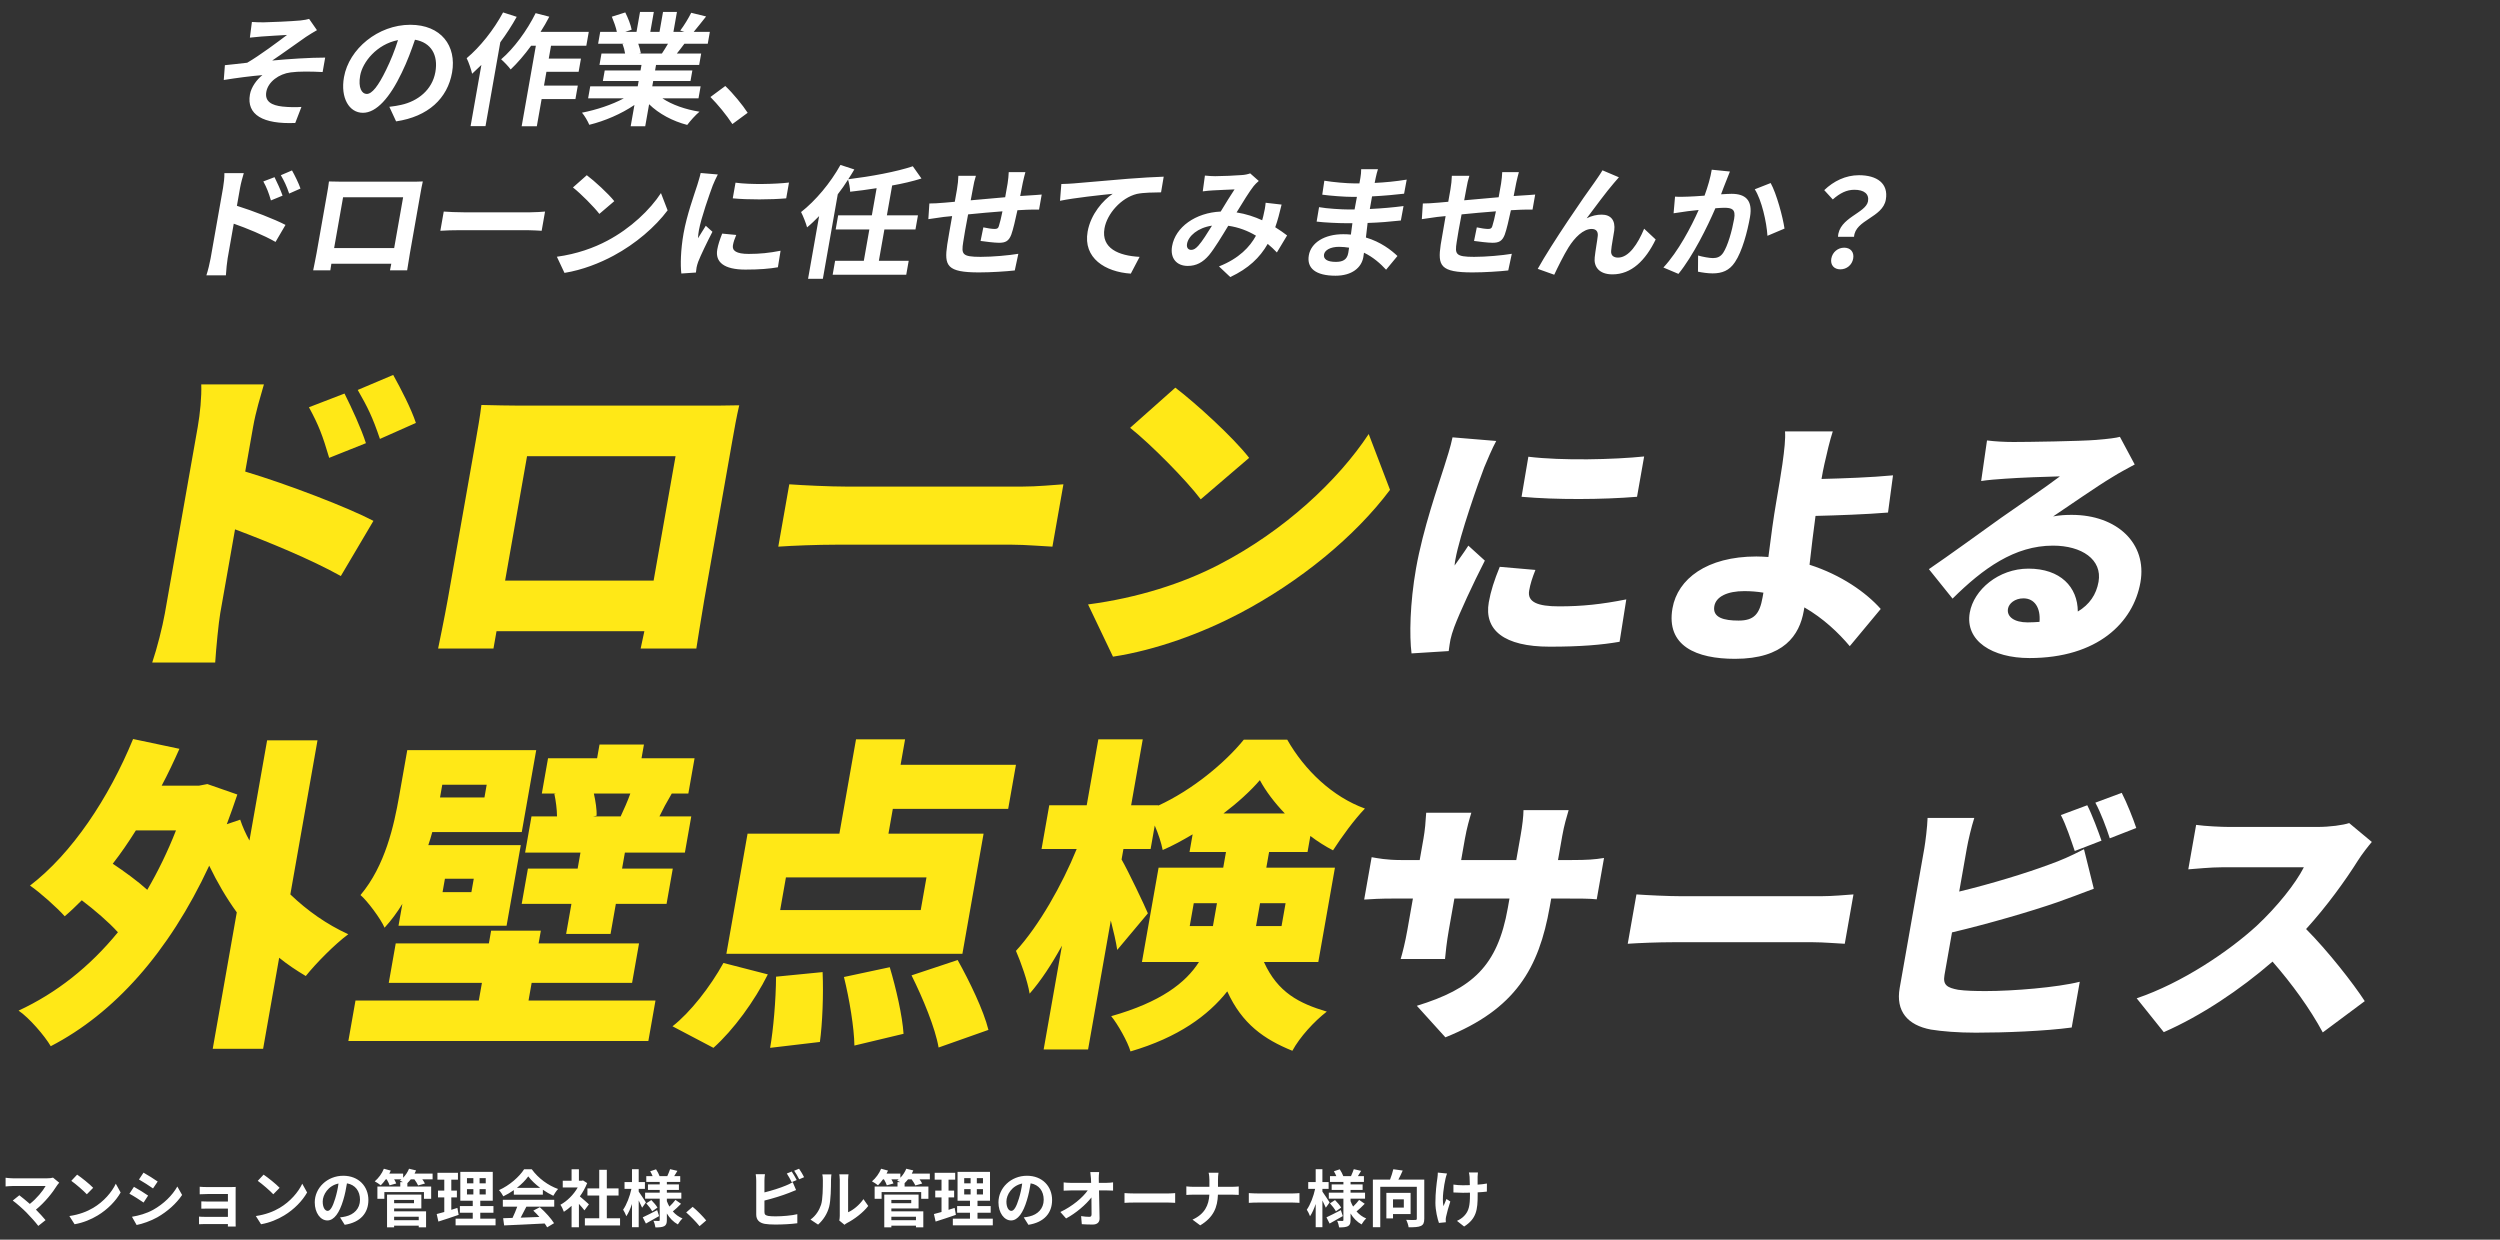 <svg width="724" height="359" viewBox="0 0 724 359" fill="none" xmlns="http://www.w3.org/2000/svg">
<rect x="0" y="0" width="724" height="359" fill="#333333" stroke="none"/>
<path d="M99.769 113.97C101.899 118.225 104.609 124.086 105.971 128.341L95.333 132.595C93.411 126.072 92.296 123.141 89.469 117.941L99.769 113.97ZM113.871 108.581C116.13 112.647 119.066 118.319 120.445 122.479L110.028 127.111C107.818 120.588 106.461 117.941 103.6 112.93L113.871 108.581ZM47.75 177.597L57.269 123.613C57.935 119.832 58.418 114.916 58.284 111.323H76.428C75.41 114.916 74.101 119.075 73.301 123.613L71.017 136.566C83.327 140.253 100.767 146.965 108.148 150.841L98.706 166.819C89.877 161.903 77.609 156.892 68.066 153.299L63.782 177.597C63.332 180.149 62.591 187.618 62.321 191.872H44.081C45.47 187.807 47.066 181.473 47.75 177.597ZM139.41 117.279C143.329 117.374 147.632 117.468 150.416 117.468H203.984C206.576 117.468 210.224 117.468 214.081 117.374C213.339 120.494 212.655 124.37 212.088 127.584L203.953 173.72C203.237 177.786 201.662 187.807 201.662 187.807H185.534C185.534 187.807 186.013 185.633 186.609 182.796H143.793L142.91 187.807H126.878C126.878 187.807 128.766 178.731 129.683 173.531L137.784 127.584C138.318 124.559 139.085 120.21 139.41 117.279ZM152.632 132.122L146.281 168.143H189.289L195.64 132.122H152.632ZM228.575 140.253C232.365 140.536 240.362 140.915 245.066 140.915H296.042C300.362 140.915 305.149 140.442 307.967 140.253L304.783 158.31C302.303 158.216 297.011 157.743 293.075 157.743H242.099C236.627 157.743 229.377 158.027 225.391 158.31L228.575 140.253ZM340.376 112.268C346.216 116.712 357.059 126.544 361.752 132.595L347.731 144.602C343.609 139.118 333.347 128.719 327.285 123.897L340.376 112.268ZM315.099 175.044C329.544 173.153 342.678 168.899 353.037 163.51C372.05 153.678 387.594 139.024 396.377 125.693L402.55 141.86C392.503 155.285 376.554 168.426 358.888 177.691C348.096 183.364 334.749 188.28 322.32 190.171L315.099 175.044ZM50.964 240.49H39.348C37.212 243.894 35.013 247.108 32.656 250.134C36.175 252.497 39.836 255.144 42.65 257.697C45.679 252.497 48.52 246.73 50.964 240.49ZM91.949 214.397L84.081 259.021C89.007 263.748 94.643 267.718 100.863 270.555C97.003 273.391 91.507 278.969 88.553 282.656C85.861 281.049 83.281 279.347 80.847 277.362L76.196 303.739H61.604L68.572 264.22C65.561 260.061 62.906 255.523 60.588 250.701C48.841 275.944 32.972 293.528 14.697 302.982C12.927 299.957 8.467 294.757 5.378 292.677C16.358 287.572 25.948 280.009 34.147 269.987C31.416 266.962 27.409 263.559 23.685 260.722C22.057 262.33 20.43 263.937 18.74 265.355C16.661 262.991 11.605 258.453 8.691 256.468C20.901 247.108 31.494 231.131 38.544 214.019L51.964 216.855C50.37 220.448 48.681 224.04 46.816 227.538H57.568L60.051 227.066L68.734 230.091C67.737 233.022 66.757 235.858 65.681 238.694L69.562 237.371C70.251 239.45 71.149 241.436 72.239 243.421L77.357 214.397H91.949ZM136.517 258.359L137.201 254.483H128.849L128.165 258.359H136.517ZM140.946 227.255H128.082L127.432 230.942H140.296L140.946 227.255ZM115.408 268.097L116.525 261.762C115.036 264.22 113.275 266.584 111.372 268.664C110.286 266.111 106.324 260.817 104.399 259.21C111.564 250.701 114.094 239.072 115.594 230.564L117.945 217.233H155.289L151.105 240.963H125.185C124.872 242.192 124.447 243.516 124.038 244.745H150.822L146.704 268.097H115.408ZM153.963 284.641L153.063 289.747H189.831L187.764 301.47H100.884L102.951 289.747H138.663L139.563 284.641H112.587L114.604 273.202H141.58L142.23 269.515H156.63L155.98 273.202H185.068L183.051 284.641H153.963ZM182.544 229.807H171.984C172.464 231.982 172.878 234.534 172.77 236.236L171.777 236.425H179.745C180.671 234.44 181.776 231.982 182.544 229.807ZM190.977 236.425H200.193L198.343 246.919H180.967L180.15 251.552H194.838L193.037 261.762H178.349L176.816 270.46H163.952L165.485 261.762H151.085L152.886 251.552H167.286L168.103 246.919H152.071L153.921 236.425H161.313C161.296 234.345 160.961 231.887 160.543 229.902L161.04 229.807H156.912L158.712 219.597H172.92L173.62 215.626H186.484L185.784 219.597H201.144L199.344 229.807H194.544C193.038 232.36 191.886 234.534 190.977 236.425ZM266.641 263.559L268.308 254.104H227.604L225.937 263.559H266.641ZM284.845 241.436L278.711 276.227H210.359L216.493 241.436H243.085L247.903 214.113H262.111L260.811 221.488H294.219L291.968 234.251H258.56L257.293 241.436H284.845ZM206.614 303.455L194.754 297.215C199.87 293.245 205.699 285.776 209.508 278.874L222.365 282.183C218.502 289.936 212.427 298.255 206.614 303.455ZM224.744 282.845L238.225 281.521C238.515 288.045 238.167 296.554 237.442 301.753L223.03 303.455C223.947 298.255 224.712 289.557 224.744 282.845ZM244.407 282.94L257.675 280.103C259.488 286.154 261.335 294.19 261.667 299.39L247.434 302.793C247.375 297.688 245.978 289.274 244.407 282.94ZM263.979 282.467L277.338 278.023C280.766 284.169 284.851 292.583 286.251 298.255L271.814 303.361C270.878 297.783 267.244 288.99 263.979 282.467ZM344.544 268.191H351.264L352.431 261.573H345.711L344.544 268.191ZM354.327 235.574H372.087C369.085 232.454 366.517 229.051 364.859 225.931C362.085 229.145 358.429 232.454 354.327 235.574ZM372.303 261.573H364.911L363.744 268.191H371.136L372.303 261.573ZM381.782 278.591H366.038C370.039 287.478 376.305 290.597 384.24 292.961C380.572 295.797 376.412 300.335 374.272 304.306C366.119 300.997 359.703 296.554 355.418 287.099C349.864 294.095 341.259 300.43 327.39 304.495C326.626 301.753 323.623 296.459 321.799 294.285C336.148 290.219 343.371 284.641 347.222 278.591H330.71L335.528 251.268H354.248L355.048 246.73H344.488L345.388 241.625C342.496 243.327 339.621 244.934 336.716 246.163C336.315 244.083 335.437 241.436 334.414 239.072L333.214 245.879H325.342L324.808 248.905C326.721 252.214 331.482 262.235 332.426 264.504L323.551 275.093C323.2 272.729 322.485 269.704 321.691 266.584L315.106 303.928H302.242L307.543 273.864C304.577 279.252 301.423 284.074 298.181 287.761C297.583 284.074 295.653 278.685 294.221 275.376C300.88 268.097 307.572 256.279 311.806 245.879H301.63L303.864 233.211H314.712L318.079 214.113H330.943L327.576 233.211H335.448L335.431 233.305C345.143 228.862 354.686 221.015 360.206 214.208H372.782C377.839 223.095 385.897 230.753 395.281 234.156C392.106 237.465 388.551 242.381 386.043 246.257C383.843 245.123 381.597 243.705 379.481 242.098L378.664 246.73H367.528L366.728 251.268H386.6L381.782 278.591Z" fill="#FFE817"/>
<path d="M442.613 132.268C452.358 133.465 467.472 133.091 476.143 132.193L474.084 143.869C463.983 144.692 450.669 144.767 440.644 143.869L442.613 132.268ZM444.661 165.05C443.707 167.445 443.188 169.092 442.845 171.038C442.265 174.331 445.232 175.603 451.464 175.603C458.228 175.603 463.806 175.005 470.972 173.583L469.036 185.857C463.862 186.755 457.765 187.279 448.797 187.279C435.497 187.279 429.743 182.414 431.155 174.406C431.723 171.188 432.733 168.044 434.331 164.152L444.661 165.05ZM433.31 127.702C432.323 129.424 430.378 133.989 429.836 135.337C428.314 139.229 422.704 155.096 421.477 162.056C421.437 162.281 421.226 163.478 421.249 163.778C422.683 161.682 423.859 160.185 425.23 158.015L430.012 162.356C426.531 169.167 422.723 177.4 421.148 181.591C420.722 182.714 420.178 184.51 420.059 185.184C419.914 186.007 419.676 187.354 419.541 188.552L408.782 189.225C408.146 184.211 408.289 174.78 410.084 164.601C412.103 153.15 416.511 140.651 418.248 135.112C418.948 132.867 420.074 129.499 420.651 126.655L433.31 127.702ZM496.469 175.529C495.875 178.897 499.302 179.72 503.482 179.72C507.966 179.72 509.588 177.849 510.446 172.984L510.684 171.637C508.912 171.337 507.039 171.188 505.139 171.188C500.275 171.188 496.958 172.759 496.469 175.529ZM530.775 124.933C529.959 127.403 529.071 131.145 528.339 134.438C528.012 135.861 527.761 137.283 527.51 138.705C533.541 138.555 542.106 138.256 548.215 137.657L546.771 148.435C540.522 148.958 531.882 149.258 525.775 149.408C525.201 153.524 524.595 158.688 524.041 163.553C533.178 166.472 540.413 171.562 544.66 176.352L535.692 187.13C532.426 183.238 527.997 179.046 522.547 175.903L522.363 176.951C521.135 183.911 516.653 190.797 502.441 190.797C491.345 190.797 482.416 187.13 484.356 176.127C485.847 167.67 494.291 161.158 508.655 161.158C509.795 161.158 510.998 161.233 512.125 161.308C512.837 155.545 513.691 149.408 514.338 145.74C515.156 141.1 515.687 137.657 516.179 134.438C516.779 130.172 517.105 127.029 516.943 124.933H530.775ZM581.513 176.277C581.103 178.597 583.321 180.244 587.197 180.244C588.413 180.244 589.566 180.169 590.644 180.094C590.989 175.978 589.184 173.283 585.992 173.283C583.484 173.283 581.777 174.78 581.513 176.277ZM575.436 127.553C577.739 127.852 580.601 128.002 583.109 128.002C587.213 128.002 602.452 127.777 607.002 127.403C610.703 127.104 612.884 126.804 613.925 126.505L618.213 134.513C616.026 135.711 613.852 136.834 611.714 138.181C606.957 141.025 599.318 146.414 594.584 149.557C596.626 149.183 598.159 149.108 599.983 149.108C613.055 149.108 621.864 157.341 619.871 168.643C617.812 180.319 607.416 190.572 587.732 190.572C577.016 190.572 568.995 185.633 570.447 177.4C571.608 170.813 578.77 164.676 587.434 164.676C596.706 164.676 601.697 169.99 601.735 177.1C605.132 175.08 607.09 172.161 607.737 168.493C608.872 162.056 602.897 158.015 594.537 158.015C583.441 158.015 574.299 164.601 565.459 173.358L558.604 164.826C564.128 161.083 574.326 153.674 579.457 150.006C584.32 146.563 592.338 141.175 596.554 137.956C592.74 138.031 584.86 138.33 580.703 138.63C578.396 138.779 575.621 139.004 573.744 139.303L575.436 127.553ZM448.807 262.613C445.679 280.352 438.945 292.252 418.583 300.41L410.313 291.279C426.384 286.339 433.688 279.828 436.67 262.913L437.146 260.218H421.186L419.589 269.274C418.942 272.942 418.655 275.861 418.477 277.732H405.633C406.191 275.861 406.934 272.942 407.581 269.274L409.178 260.218H403.706C399.602 260.218 397.295 260.368 395.065 260.517L397.229 248.243C398.924 248.542 401.568 249.066 405.672 249.066H411.144L412.239 242.854C412.675 240.384 412.869 237.989 413.027 235.369H426.099C425.554 237.166 424.802 239.71 424.234 242.929L423.152 249.066H439.112L440.352 242.031C440.894 238.962 441.177 236.492 441.203 234.621H454.275C453.704 236.567 452.978 238.962 452.436 242.031L451.196 249.066H455.224C459.632 249.066 461.786 248.916 464.526 248.467L462.414 260.443C460.326 260.218 457.666 260.218 453.334 260.218H449.23L448.807 262.613ZM473.913 259.021C476.913 259.245 483.244 259.544 486.968 259.544H527.324C530.744 259.544 534.534 259.17 536.765 259.021L534.244 273.316C532.281 273.241 528.091 272.867 524.975 272.867H484.619C480.287 272.867 474.548 273.092 471.392 273.316L473.913 259.021ZM604.474 233.199C605.885 235.968 607.688 240.833 608.594 243.453L600.846 246.447C599.791 243.378 598.366 238.962 596.828 236.043L604.474 233.199ZM614.455 229.606C615.93 232.45 617.821 237.241 618.664 239.785L610.993 242.779C610.014 239.71 608.36 235.295 606.81 232.45L614.455 229.606ZM571.755 236.866C570.926 239.411 569.986 243.453 569.603 245.623L567.386 258.197C576.674 255.952 586.956 252.808 593.548 250.339C596.71 249.216 599.67 247.943 603.522 245.923L606.367 257.374C602.786 258.721 598.708 260.293 595.877 261.266C588.106 263.96 575.768 267.553 565.301 270.023L563.123 282.372C562.608 285.291 563.921 286.04 567.083 286.639C569.234 286.938 571.881 287.013 575.073 287.013C582.977 287.013 595.778 285.965 602.3 284.318L599.964 297.566C592.255 298.614 580.624 299.063 572.188 299.063C567.02 299.063 562.45 298.689 559.199 298.165C552.431 296.892 548.964 292.851 550.151 286.115L557.291 245.623C557.581 243.977 558.158 239.411 558.227 236.866H571.755ZM686.884 243.827C686.028 244.8 683.97 247.42 682.804 249.291C679.32 254.829 673.972 262.314 667.844 269.05C674.108 275.337 681.552 284.842 684.834 289.932L672.673 298.988C669.01 292.177 663.817 284.992 658.125 278.48C648.707 286.639 637.418 294.198 626.631 298.913L618.783 289.108C631.874 284.693 645.505 275.487 653.576 268.077C659.492 262.538 664.758 255.952 667.198 251.162H643.562C640.142 251.162 635.883 251.611 633.729 251.761L635.999 238.887C638.593 239.261 643.417 239.486 645.621 239.486H671.005C674.805 239.486 678.47 238.962 680.323 238.363L686.884 243.827Z" fill="white"/>
<path d="M17.154 342.515C16.902 342.803 16.686 343.037 16.542 343.271C15.246 345.377 12.942 348.257 10.404 350.309C11.43 351.335 12.492 352.505 13.194 353.351L11.088 355.025C10.332 354.017 8.82 352.325 7.65 351.137C6.606 350.075 4.77 348.455 3.69 347.681L5.598 346.151C6.318 346.691 7.506 347.663 8.64 348.653C10.674 347.033 12.366 344.945 13.212 343.469H3.69C2.97 343.469 1.998 343.559 1.62 343.595V341.075C2.088 341.147 3.078 341.237 3.69 341.237H13.68C14.364 341.237 14.976 341.165 15.354 341.039L17.154 342.515ZM22.338 340.175C23.598 341.021 25.938 342.893 26.982 343.991L25.146 345.863C24.21 344.855 21.96 342.893 20.646 341.975L22.338 340.175ZM20.088 352.163C22.896 351.767 25.236 350.849 26.982 349.805C30.06 347.987 32.4 345.233 33.534 342.803L34.938 345.341C33.57 347.771 31.176 350.255 28.278 352.001C26.46 353.099 24.138 354.107 21.6 354.539L20.088 352.163ZM41.562 339.599C42.75 340.247 44.73 341.525 45.666 342.173L44.316 344.171C43.308 343.469 41.436 342.245 40.248 341.579L41.562 339.599ZM38.214 352.379C40.23 352.037 42.39 351.443 44.352 350.363C47.412 348.653 49.914 346.187 51.354 343.613L52.74 346.061C51.066 348.545 48.528 350.831 45.576 352.523C43.74 353.567 41.166 354.467 39.564 354.755L38.214 352.379ZM38.79 343.703C39.996 344.351 41.976 345.593 42.894 346.241L41.58 348.257C40.554 347.555 38.682 346.331 37.476 345.701L38.79 343.703ZM57.834 343.685C58.302 343.739 59.4 343.775 60.066 343.775H66.87C67.302 343.775 67.968 343.757 68.256 343.739C68.238 343.973 68.238 344.567 68.238 344.945V353.981C68.238 354.269 68.256 354.881 68.256 355.205H65.988C66.006 355.043 66.006 354.755 66.006 354.485H59.184C58.68 354.485 57.942 354.521 57.636 354.539V352.325C57.942 352.361 58.554 352.397 59.202 352.397H66.006V350.003H60.264C59.58 350.003 58.716 350.021 58.302 350.039V347.915C58.77 347.951 59.58 347.969 60.264 347.969H66.006V345.791H60.066C59.4 345.791 58.266 345.827 57.834 345.863V343.685ZM76.338 340.175C77.598 341.021 79.938 342.893 80.982 343.991L79.146 345.863C78.21 344.855 75.96 342.893 74.646 341.975L76.338 340.175ZM74.088 352.163C76.896 351.767 79.236 350.849 80.982 349.805C84.06 347.987 86.4 345.233 87.534 342.803L88.938 345.341C87.57 347.771 85.176 350.255 82.278 352.001C80.46 353.099 78.138 354.107 75.6 354.539L74.088 352.163ZM106.686 347.519C106.686 351.317 104.364 353.999 99.828 354.701L98.478 352.559C99.162 352.487 99.666 352.379 100.152 352.271C102.456 351.731 104.256 350.075 104.256 347.447C104.256 344.963 102.906 343.109 100.476 342.695C100.224 344.225 99.918 345.881 99.396 347.573C98.316 351.209 96.768 353.441 94.806 353.441C92.808 353.441 91.152 351.245 91.152 348.203C91.152 344.045 94.752 340.499 99.414 340.499C103.878 340.499 106.686 343.595 106.686 347.519ZM93.456 347.969C93.456 349.787 94.176 350.669 94.878 350.669C95.634 350.669 96.336 349.535 97.074 347.105C97.488 345.773 97.83 344.243 98.028 342.749C95.058 343.361 93.456 345.989 93.456 347.969ZM121.266 352.361H114.138V353.369H121.266V352.361ZM119.898 347.501H114.138V348.437H119.898V347.501ZM114.138 349.967V350.795H123.39V355.439H121.266V354.953H114.138V355.439H112.086V345.953H122.022V349.967H114.138ZM125.28 339.869V341.543H122.31C122.616 341.975 122.904 342.407 123.066 342.749L121.086 343.307C120.888 342.839 120.438 342.137 120.006 341.543H118.962C118.638 341.957 118.296 342.317 117.972 342.641V343.613H124.866V347.177H122.778V345.215H111.312V347.177H109.296V343.613H115.92V342.353H116.712C116.388 342.173 116.046 342.011 115.812 341.903C115.956 341.795 116.118 341.669 116.262 341.543H114.156C114.408 341.975 114.624 342.407 114.75 342.731L112.824 343.271C112.68 342.821 112.356 342.137 111.996 341.543H111.708C111.24 342.209 110.736 342.803 110.268 343.271C109.854 342.929 109.008 342.353 108.522 342.119C109.602 341.219 110.628 339.833 111.168 338.465L113.166 339.005C113.04 339.293 112.896 339.581 112.752 339.869H116.748V341.075C117.468 340.337 118.08 339.401 118.458 338.465L120.492 338.951C120.366 339.257 120.222 339.563 120.06 339.869H125.28ZM132.462 349.805L132.822 351.821C130.842 352.523 128.682 353.207 126.954 353.765L126.468 351.587C127.098 351.425 127.836 351.227 128.664 350.993V346.763H126.846V344.801H128.664V341.633H126.684V339.635H132.624V341.633H130.698V344.801H132.318V346.763H130.698V350.363C131.292 350.183 131.886 350.003 132.462 349.805ZM135.234 344.369V345.917H137.088V344.369H135.234ZM135.234 341.183V342.695H137.088V341.183H135.234ZM140.67 342.695V341.183H138.888V342.695H140.67ZM140.67 345.917V344.369H138.888V345.917H140.67ZM139.086 352.919H143.514V354.863H131.94V352.919H136.908V351.209H133.182V349.283H136.908V347.735H133.308V339.365H142.704V347.735H139.086V349.283H142.902V351.209H139.086V352.919ZM149.688 344.009H156.438C155.052 342.965 153.81 341.795 152.982 340.679C152.208 341.777 151.056 342.947 149.688 344.009ZM148.806 345.971V344.657C147.852 345.341 146.808 345.953 145.764 346.457C145.512 345.935 144.954 345.125 144.504 344.657C147.564 343.307 150.426 340.751 151.776 338.627H154.008C155.916 341.273 158.778 343.325 161.622 344.333C161.082 344.891 160.614 345.665 160.236 346.295C159.246 345.827 158.202 345.233 157.212 344.549V345.971H148.806ZM145.62 349.445V347.465H160.506V349.445H152.442C151.92 350.507 151.326 351.623 150.786 352.631C152.514 352.577 154.368 352.505 156.204 352.433C155.646 351.785 155.034 351.137 154.44 350.597L156.33 349.607C157.932 351.011 159.606 352.883 160.452 354.233L158.454 355.439C158.274 355.097 158.022 354.719 157.734 354.323C153.504 354.557 149.058 354.737 145.998 354.881L145.71 352.793L148.428 352.703C148.914 351.695 149.418 350.507 149.796 349.445H145.62ZM170.55 348.779L169.254 350.525C168.876 350.021 168.264 349.301 167.652 348.635V355.421H165.528V349.211C164.808 349.877 164.052 350.471 163.296 350.939C163.116 350.363 162.612 349.319 162.288 348.905C164.25 347.843 166.14 345.953 167.31 343.883H162.972V341.939H165.528V338.627H167.652V341.939H168.462L168.84 341.849L170.046 342.623C169.506 343.991 168.786 345.287 167.922 346.475C168.786 347.177 170.172 348.419 170.55 348.779ZM175.734 352.811H179.568V354.899H169.38V352.811H173.538V346.223H170.118V344.153H173.538V338.771H175.734V344.153H179.136V346.223H175.734V352.811ZM187.056 348.221L185.958 349.751C185.742 349.229 185.364 348.419 184.968 347.645V355.403H183.024V348.671C182.556 350.057 181.998 351.317 181.386 352.217C181.188 351.623 180.756 350.813 180.45 350.327C181.458 348.923 182.412 346.421 182.862 344.297H180.864V342.317H183.024V338.609H184.968V342.317H186.768V344.297H184.968V345.089C185.454 345.755 186.75 347.735 187.056 348.221ZM190.314 350.453L190.872 352.181C189.612 352.919 188.208 353.711 187.056 354.341L186.138 352.541C187.2 352.055 188.784 351.245 190.314 350.453ZM187.164 348.491L188.622 347.537C189.288 348.185 190.044 349.103 190.404 349.715L188.874 350.795C188.55 350.165 187.812 349.193 187.164 348.491ZM195.606 347.483L197.226 348.617C196.47 349.409 195.552 350.255 194.85 350.831C195.624 351.713 196.56 352.415 197.658 352.865C197.208 353.261 196.614 354.053 196.308 354.593C194.994 353.873 193.932 352.775 193.122 351.425V353.297C193.122 354.269 192.942 354.773 192.366 355.097C191.772 355.403 190.926 355.457 189.81 355.457C189.738 354.899 189.504 354.071 189.234 353.549C189.846 353.585 190.548 353.585 190.764 353.585C190.98 353.585 191.052 353.495 191.052 353.279V347.141H186.822V345.395H191.052V344.603H187.65V343.001H191.052V342.281H187.164V340.607H189C188.82 340.139 188.55 339.635 188.298 339.203L189.99 338.627C190.404 339.257 190.836 340.067 191.016 340.607H193.248C193.518 339.995 193.878 339.167 194.058 338.591L196.182 339.077C195.858 339.617 195.534 340.157 195.246 340.607H196.992V342.281H193.122V343.001H196.614V344.603H193.122V345.395H197.316V347.141H193.122V347.843C193.32 348.401 193.572 348.923 193.86 349.427C194.49 348.833 195.192 348.077 195.606 347.483ZM202.59 355.097C201.492 353.747 199.962 352.199 198.72 351.119L200.592 349.499C201.87 350.543 203.616 352.325 204.516 353.441L202.59 355.097ZM229.284 339.275C229.734 339.941 230.382 341.075 230.724 341.741L229.266 342.353C228.906 341.615 228.348 340.553 227.862 339.851L229.284 339.275ZM231.408 338.465C231.894 339.131 232.56 340.283 232.866 340.913L231.444 341.525C231.066 340.769 230.49 339.725 229.986 339.041L231.408 338.465ZM221.526 340.049C221.436 340.589 221.382 341.417 221.382 341.921V345.323C223.506 344.801 226.008 344.009 227.61 343.325C228.258 343.073 228.87 342.785 229.572 342.353L230.544 344.639C229.842 344.927 229.032 345.269 228.438 345.485C226.62 346.205 223.722 347.105 221.382 347.681V351.011C221.382 351.785 221.742 351.983 222.552 352.145C223.092 352.217 223.83 352.253 224.64 352.253C226.512 352.253 229.428 352.019 230.904 351.623V354.251C229.212 354.503 226.476 354.629 224.496 354.629C223.326 354.629 222.246 354.557 221.472 354.431C219.906 354.143 219.006 353.279 219.006 351.731V341.921C219.006 341.525 218.952 340.589 218.862 340.049H221.526ZM243.054 353.459C243.126 353.117 243.198 352.613 243.198 352.127V341.633C243.198 340.823 243.072 340.139 243.054 340.085H245.736C245.718 340.139 245.61 340.841 245.61 341.651V351.065C247.068 350.435 248.85 349.013 250.056 347.267L251.442 349.247C249.948 351.191 247.356 353.135 245.34 354.161C244.944 354.377 244.728 354.557 244.566 354.701L243.054 353.459ZM234.72 353.189C236.304 352.073 237.276 350.417 237.78 348.887C238.284 347.339 238.302 343.937 238.302 341.759C238.302 341.039 238.248 340.553 238.14 340.103H240.786C240.768 340.193 240.66 340.985 240.66 341.741C240.66 343.865 240.606 347.663 240.12 349.481C239.58 351.515 238.446 353.279 236.916 354.647L234.72 353.189ZM265.266 352.361H258.138V353.369H265.266V352.361ZM263.898 347.501H258.138V348.437H263.898V347.501ZM258.138 349.967V350.795H267.39V355.439H265.266V354.953H258.138V355.439H256.086V345.953H266.022V349.967H258.138ZM269.28 339.869V341.543H266.31C266.616 341.975 266.904 342.407 267.066 342.749L265.086 343.307C264.888 342.839 264.438 342.137 264.006 341.543H262.962C262.638 341.957 262.296 342.317 261.972 342.641V343.613H268.866V347.177H266.778V345.215H255.312V347.177H253.296V343.613H259.92V342.353H260.712C260.388 342.173 260.046 342.011 259.812 341.903C259.956 341.795 260.118 341.669 260.262 341.543H258.156C258.408 341.975 258.624 342.407 258.75 342.731L256.824 343.271C256.68 342.821 256.356 342.137 255.996 341.543H255.708C255.24 342.209 254.736 342.803 254.268 343.271C253.854 342.929 253.008 342.353 252.522 342.119C253.602 341.219 254.628 339.833 255.168 338.465L257.166 339.005C257.04 339.293 256.896 339.581 256.752 339.869H260.748V341.075C261.468 340.337 262.08 339.401 262.458 338.465L264.492 338.951C264.366 339.257 264.222 339.563 264.06 339.869H269.28ZM276.462 349.805L276.822 351.821C274.842 352.523 272.682 353.207 270.954 353.765L270.468 351.587C271.098 351.425 271.836 351.227 272.664 350.993V346.763H270.846V344.801H272.664V341.633H270.684V339.635H276.624V341.633H274.698V344.801H276.318V346.763H274.698V350.363C275.292 350.183 275.886 350.003 276.462 349.805ZM279.234 344.369V345.917H281.088V344.369H279.234ZM279.234 341.183V342.695H281.088V341.183H279.234ZM284.67 342.695V341.183H282.888V342.695H284.67ZM284.67 345.917V344.369H282.888V345.917H284.67ZM283.086 352.919H287.514V354.863H275.94V352.919H280.908V351.209H277.182V349.283H280.908V347.735H277.308V339.365H286.704V347.735H283.086V349.283H286.902V351.209H283.086V352.919ZM304.686 347.519C304.686 351.317 302.364 353.999 297.828 354.701L296.478 352.559C297.162 352.487 297.666 352.379 298.152 352.271C300.456 351.731 302.256 350.075 302.256 347.447C302.256 344.963 300.906 343.109 298.476 342.695C298.224 344.225 297.918 345.881 297.396 347.573C296.316 351.209 294.768 353.441 292.806 353.441C290.808 353.441 289.152 351.245 289.152 348.203C289.152 344.045 292.752 340.499 297.414 340.499C301.878 340.499 304.686 343.595 304.686 347.519ZM291.456 347.969C291.456 349.787 292.176 350.669 292.878 350.669C293.634 350.669 294.336 349.535 295.074 347.105C295.488 345.773 295.83 344.243 296.028 342.749C293.058 343.361 291.456 345.989 291.456 347.969ZM318.312 339.437C318.24 339.995 318.204 340.697 318.204 341.255C318.204 341.651 318.222 342.083 318.222 342.551H320.472C321.066 342.551 321.912 342.479 322.344 342.407V344.801C321.768 344.783 321.084 344.747 320.598 344.747H318.276C318.33 347.375 318.402 350.381 318.438 352.811C318.456 353.963 317.79 354.629 316.422 354.629C315.324 354.629 314.316 354.593 313.29 354.521L313.092 352.181C313.902 352.325 314.874 352.397 315.486 352.397C315.936 352.397 316.116 352.163 316.116 351.641C316.116 350.435 316.116 348.635 316.08 346.781C314.496 348.851 311.58 351.353 308.736 352.865L307.08 350.993C310.59 349.337 313.56 346.799 315 344.747H310.086C309.438 344.747 308.664 344.783 308.034 344.819V342.425C308.556 342.497 309.42 342.551 310.032 342.551H315.99C315.972 342.083 315.954 341.651 315.936 341.255C315.882 340.481 315.828 339.905 315.756 339.437H318.312ZM325.656 345.521C326.304 345.575 327.618 345.629 328.554 345.629H338.22C339.066 345.629 339.858 345.557 340.326 345.521V348.347C339.894 348.329 338.976 348.257 338.22 348.257H328.554C327.528 348.257 326.322 348.293 325.656 348.347V345.521ZM350.244 341.723C350.244 341.111 350.172 340.175 350.01 339.617H352.872C352.764 340.175 352.728 341.165 352.728 341.741V343.703H356.778C357.606 343.703 358.362 343.631 358.74 343.595V346.043C358.362 346.025 357.48 345.971 356.76 345.971H352.71C352.602 349.589 351.468 352.541 347.58 354.863L345.348 353.207C348.876 351.605 350.082 349.013 350.226 345.971H345.636C344.844 345.971 344.124 346.025 343.566 346.061V343.577C344.106 343.631 344.844 343.703 345.564 343.703H350.244V341.723ZM361.656 345.521C362.304 345.575 363.618 345.629 364.554 345.629H374.22C375.066 345.629 375.858 345.557 376.326 345.521V348.347C375.894 348.329 374.976 348.257 374.22 348.257H364.554C363.528 348.257 362.322 348.293 361.656 348.347V345.521ZM385.056 348.221L383.958 349.751C383.742 349.229 383.364 348.419 382.968 347.645V355.403H381.024V348.671C380.556 350.057 379.998 351.317 379.386 352.217C379.188 351.623 378.756 350.813 378.45 350.327C379.458 348.923 380.412 346.421 380.862 344.297H378.864V342.317H381.024V338.609H382.968V342.317H384.768V344.297H382.968V345.089C383.454 345.755 384.75 347.735 385.056 348.221ZM388.314 350.453L388.872 352.181C387.612 352.919 386.208 353.711 385.056 354.341L384.138 352.541C385.2 352.055 386.784 351.245 388.314 350.453ZM385.164 348.491L386.622 347.537C387.288 348.185 388.044 349.103 388.404 349.715L386.874 350.795C386.55 350.165 385.812 349.193 385.164 348.491ZM393.606 347.483L395.226 348.617C394.47 349.409 393.552 350.255 392.85 350.831C393.624 351.713 394.56 352.415 395.658 352.865C395.208 353.261 394.614 354.053 394.308 354.593C392.994 353.873 391.932 352.775 391.122 351.425V353.297C391.122 354.269 390.942 354.773 390.366 355.097C389.772 355.403 388.926 355.457 387.81 355.457C387.738 354.899 387.504 354.071 387.234 353.549C387.846 353.585 388.548 353.585 388.764 353.585C388.98 353.585 389.052 353.495 389.052 353.279V347.141H384.822V345.395H389.052V344.603H385.65V343.001H389.052V342.281H385.164V340.607H387C386.82 340.139 386.55 339.635 386.298 339.203L387.99 338.627C388.404 339.257 388.836 340.067 389.016 340.607H391.248C391.518 339.995 391.878 339.167 392.058 338.591L394.182 339.077C393.858 339.617 393.534 340.157 393.246 340.607H394.992V342.281H391.122V343.001H394.614V344.603H391.122V345.395H395.316V347.141H391.122V347.843C391.32 348.401 391.572 348.923 391.86 349.427C392.49 348.833 393.192 348.077 393.606 347.483ZM406.548 347.321H403.416V349.715H406.548V347.321ZM408.51 351.587H403.416V352.847H401.49V345.449H408.51V351.587ZM412.47 341.615V352.919C412.47 354.089 412.218 354.701 411.462 355.043C410.706 355.385 409.554 355.421 407.934 355.421C407.862 354.809 407.538 353.837 407.232 353.261C408.294 353.333 409.5 353.315 409.86 353.297C410.202 353.297 410.31 353.207 410.31 352.883V343.703H399.726V355.403H397.584V341.615H402.552C402.93 340.643 403.29 339.509 403.506 338.609L406.224 338.987C405.846 339.887 405.396 340.823 404.964 341.615H412.47ZM428.004 339.545C427.95 339.941 427.932 340.373 427.914 340.769C427.914 341.147 427.914 342.083 427.914 343.073C428.922 343.001 429.876 342.893 430.614 342.749L430.596 345.089C429.876 345.179 428.94 345.251 427.932 345.305C427.932 345.611 427.932 345.881 427.932 346.061C427.932 350.309 427.608 352.919 424.008 355.205L421.938 353.567C422.622 353.261 423.522 352.685 424.026 352.127C425.412 350.687 425.7 349.085 425.7 346.043C425.7 345.863 425.7 345.647 425.7 345.395C425.016 345.413 424.35 345.431 423.684 345.431C422.91 345.431 421.794 345.377 420.912 345.341V343.055C421.794 343.181 422.676 343.253 423.63 343.253C424.278 343.253 424.98 343.235 425.664 343.217C425.646 342.209 425.628 341.273 425.592 340.787C425.556 340.337 425.466 339.833 425.394 339.545H428.004ZM419.058 339.851C418.896 340.283 418.716 340.931 418.626 341.309C418.176 343.307 417.546 347.087 418.032 349.319C418.266 348.761 418.59 347.897 418.896 347.231L420.012 347.951C419.49 349.499 419.004 351.317 418.788 352.343C418.716 352.613 418.68 353.009 418.68 353.225C418.68 353.405 418.698 353.711 418.716 353.963L416.718 354.161C416.322 353.081 415.692 350.561 415.692 348.329C415.692 345.377 416.052 342.605 416.268 341.147C416.358 340.643 416.376 340.031 416.394 339.581L419.058 339.851Z" fill="white"/>
<path d="M79.503 51.307C80.249 52.796 81.288 55.065 81.835 56.66L78.459 58.043C77.809 55.81 77.267 54.392 76.26 52.548L79.503 51.307ZM84.563 49.357C85.357 50.775 86.475 53.009 87.022 54.604L83.741 56.058C82.983 53.824 82.35 52.513 81.331 50.74L84.563 49.357ZM60.994 74.812L64.589 54.427C64.814 53.151 65.012 51.413 64.985 50.137H70.601C70.239 51.378 69.784 52.938 69.521 54.427L68.608 59.603C73.146 61.021 79.65 63.538 82.681 65.134L79.796 70.062C76.396 68.112 71.359 66.056 67.695 64.779L65.926 74.812C65.751 75.805 65.494 78.287 65.418 79.74H59.766C60.225 78.358 60.751 76.195 60.994 74.812ZM95.268 52.548C96.738 52.583 98.1 52.619 99.072 52.619H118.872C119.772 52.619 121.14 52.619 122.448 52.548C122.189 53.612 121.957 54.923 121.77 55.987L118.707 73.359C118.463 74.742 117.935 78.145 117.91 78.287H112.942C112.954 78.216 113.134 77.401 113.315 76.372H95.963C95.824 77.365 95.68 78.18 95.662 78.287H90.694C90.725 78.11 91.377 75.025 91.677 73.323L94.734 55.987C94.909 54.994 95.165 53.541 95.268 52.548ZM99.358 57.121L96.763 71.834H114.152L116.746 57.121H99.358ZM128.506 61.269C129.784 61.376 132.393 61.482 134.265 61.482H153.597C155.289 61.482 156.898 61.34 157.846 61.269L156.865 66.835C156.007 66.8 154.196 66.658 152.684 66.658H133.352C131.3 66.658 128.876 66.729 127.525 66.835L128.506 61.269ZM169.934 50.74C172.16 52.406 176.19 56.093 177.897 58.256L173.575 61.943C172.053 59.958 168.234 56.093 165.925 54.285L169.934 50.74ZM161.271 74.352C167.024 73.572 172.023 71.763 175.878 69.707C182.665 66.126 188.301 60.702 191.413 55.916L193.34 60.915C189.76 65.701 184.109 70.594 177.707 74.032C173.69 76.195 168.696 78.18 163.47 79.031L161.271 74.352ZM213.005 52.903C217.326 53.505 224.522 53.328 228.491 52.867L227.685 57.441C223.188 57.831 216.666 57.866 212.205 57.441L213.005 52.903ZM213.215 68.041C212.721 69.211 212.427 70.062 212.258 71.019C211.983 72.579 213.182 73.536 216.854 73.536C220.058 73.536 222.772 73.253 226.053 72.614L225.281 77.401C222.866 77.826 219.942 78.074 215.874 78.074C209.682 78.074 207.076 75.912 207.72 72.26C207.963 70.877 208.429 69.459 209.144 67.651L213.215 68.041ZM207.88 50.527C207.46 51.272 206.68 53.044 206.423 53.682C205.536 56.058 203.026 63.148 202.401 66.694C202.282 67.367 202.156 68.289 202.139 68.998C202.891 67.793 203.686 66.552 204.396 65.382L206.322 67.119C204.795 70.062 202.926 73.926 202.198 75.805C201.997 76.337 201.787 77.117 201.725 77.472C201.656 77.862 201.592 78.429 201.54 78.925L197.314 79.209C197.026 76.762 197.104 72.437 197.954 67.615C198.892 62.298 201.065 56.306 201.942 53.576C202.225 52.583 202.679 51.236 202.915 50.102L207.88 50.527ZM265.121 66.446H256.121L254.52 75.522H263.16L262.448 79.563H241.136L241.848 75.522H250.164L251.765 66.446H242.009L242.728 62.368H252.484L253.871 54.498C251.276 54.923 248.664 55.242 246.202 55.526C246.203 54.498 245.89 53.009 245.597 52.016C244.693 53.47 243.687 54.888 242.615 56.27L238.301 80.733H234.017L237.218 62.581C236.034 63.787 234.904 64.886 233.727 65.843C233.476 64.815 232.557 62.475 231.988 61.411C236.164 58.15 240.49 53.009 243.395 47.762L247.412 49.074C246.847 50.031 246.289 50.953 245.652 51.91C252.276 51.094 259.605 49.747 264.35 48.152L266.857 51.697C264.266 52.513 261.375 53.186 258.365 53.718L256.84 62.368H265.84L265.121 66.446ZM296.954 49.853C296.782 50.421 296.399 51.981 296.195 52.938C295.915 54.321 295.69 55.597 295.447 56.767C296.432 56.696 297.344 56.625 298.179 56.59C299.199 56.519 300.616 56.448 301.678 56.341L300.909 60.702C300.304 60.667 298.389 60.702 297.447 60.738C296.649 60.773 295.707 60.809 294.65 60.879C294.067 63.574 293.41 66.481 292.86 67.97C292.133 69.849 291.151 70.31 289.315 70.31C288.019 70.31 285.202 69.955 283.973 69.778L284.775 65.843C285.847 66.091 287.286 66.304 288.006 66.304C288.726 66.304 289.075 66.162 289.266 65.488C289.578 64.531 289.974 62.9 290.31 61.199C287.062 61.447 283.478 61.766 280.362 62.085C279.751 65.347 279.139 68.608 278.943 70.133C278.402 73.607 278.588 74.387 283.988 74.387C287.516 74.387 292.127 73.962 294.909 73.501L293.879 78.322C291.417 78.606 286.939 78.89 283.519 78.89C274.195 78.89 273.416 76.975 274.318 70.842C274.55 69.317 275.157 65.878 275.738 62.581C274.747 62.688 273.907 62.758 273.282 62.829C272.105 62.971 269.811 63.326 268.85 63.468L269.146 58.929C270.19 58.929 271.859 58.859 273.726 58.681C274.386 58.61 275.335 58.539 276.506 58.433C276.799 56.767 277.031 55.455 277.137 54.852C277.393 53.399 277.498 52.193 277.543 50.917H282.619C282.226 52.123 282.015 53.115 281.753 54.604C281.609 55.42 281.36 56.625 281.117 58.008C284.227 57.724 287.775 57.405 291.101 57.121L291.807 53.115C291.964 52.229 292.113 50.563 292.13 49.853H296.954ZM307.364 53.292C308.81 53.257 310.227 53.186 310.959 53.115C313.991 52.867 320.025 52.335 326.713 51.768C330.471 51.484 334.475 51.236 337.007 51.165L336.243 55.703C334.293 55.739 331.197 55.739 329.214 56.164C324.658 57.299 320.605 61.908 319.861 66.126C318.836 71.941 324.005 74.068 330.032 74.387L327.484 79.244C320.048 78.748 313.626 74.742 314.976 67.084C315.876 61.978 319.505 57.937 322.236 56.129C318.789 56.483 311.308 57.263 306.976 58.15L307.364 53.292ZM348.943 50.846C349.897 50.953 351.108 51.023 351.9 51.023C353.952 51.023 357.799 50.846 359.516 50.704C360.423 50.669 361.396 50.456 362.052 50.208L364.544 52.406C363.947 52.938 363.433 53.399 363.058 53.895C361.853 55.42 359.941 58.504 358.114 61.518C360.847 61.943 363.361 62.794 365.526 63.787C365.637 63.361 365.741 62.971 365.846 62.581C366.198 61.199 366.448 59.78 366.528 58.717L371.15 59.249C370.587 61.624 370.019 63.822 369.309 65.807C370.671 66.658 371.823 67.474 372.742 68.183L369.785 73.111C369 72.26 368.099 71.445 367.127 70.629C364.837 74.635 361.551 77.755 356.289 80.237L353.017 77.152C358.859 74.848 361.973 71.48 363.73 68.254C361.418 66.871 358.725 65.807 355.704 65.382C353.877 68.395 351.74 71.941 350.136 73.891C348.321 76.018 346.418 77.011 343.97 77.011C340.802 77.011 338.807 74.848 339.439 71.267C340.408 65.772 346.221 61.589 353.513 61.269C354.934 58.929 356.403 56.519 357.525 54.852C356.072 54.923 352.958 55.03 351.283 55.136C350.557 55.172 349.278 55.278 348.317 55.42L348.943 50.846ZM343.769 70.594C343.563 71.763 344.141 72.366 344.969 72.366C345.689 72.366 346.255 72.012 347.06 71.125C348.227 69.814 349.593 67.58 350.995 65.347C346.856 65.949 344.163 68.36 343.769 70.594ZM383.437 73.678C383.2 75.025 384.352 75.841 386.836 75.841C388.744 75.841 390.098 75.309 390.46 73.253C390.529 72.863 390.617 72.366 390.693 71.728C389.746 71.586 388.793 71.48 387.785 71.48C385.229 71.48 383.65 72.473 383.437 73.678ZM399.056 49.003C398.823 49.712 398.595 50.598 398.397 51.52C398.298 51.874 398.204 52.406 398.104 52.973C401.081 52.832 404.119 52.548 407.381 52.016L406.626 56.093C404.2 56.377 400.868 56.696 397.345 56.873C397.126 58.114 396.895 59.426 396.701 60.525C400.368 60.348 403.478 60.064 406.463 59.674L405.689 63.858C402.387 64.212 399.535 64.46 396.06 64.567C395.895 65.914 395.71 67.367 395.568 68.785C399.879 70.062 402.916 72.437 404.704 74.139L401.412 78.11C399.781 76.337 397.664 74.458 395.009 73.182C394.957 73.678 394.882 74.103 394.814 74.493C394.282 77.507 391.53 79.847 386.778 79.847C381.018 79.847 378.375 77.684 379.038 73.926C379.669 70.345 383.461 67.828 389.005 67.828C389.761 67.828 390.511 67.864 391.218 67.935C391.34 66.835 391.504 65.701 391.656 64.638C391.044 64.638 390.432 64.638 389.784 64.638C387.696 64.638 383.623 64.46 381.297 64.177L381.998 59.993C384.263 60.419 388.648 60.667 390.556 60.667C391.132 60.667 391.708 60.667 392.284 60.667C392.49 59.497 392.715 58.221 392.964 57.015C392.496 57.015 392.064 57.015 391.632 57.015C389.364 57.015 385.244 56.696 382.924 56.377L383.529 52.335C386.046 52.761 390.087 53.115 392.283 53.115C392.751 53.115 393.219 53.115 393.687 53.115C393.806 52.442 393.906 51.874 393.981 51.449C394.1 50.775 394.222 49.676 394.196 49.003H399.056ZM439.865 49.853C439.693 50.421 439.309 51.981 439.105 52.938C438.825 54.321 438.6 55.597 438.358 56.767C439.342 56.696 440.255 56.625 441.089 56.59C442.109 56.519 443.526 56.448 444.589 56.341L443.82 60.702C443.214 60.667 441.3 60.702 440.357 60.738C439.559 60.773 438.617 60.809 437.56 60.879C436.977 63.574 436.321 66.481 435.77 67.97C435.043 69.849 434.062 70.31 432.226 70.31C430.93 70.31 428.112 69.955 426.883 69.778L427.685 65.843C428.757 66.091 430.196 66.304 430.916 66.304C431.636 66.304 431.985 66.162 432.176 65.488C432.488 64.531 432.884 62.9 433.22 61.199C429.972 61.447 426.388 61.766 423.272 62.085C422.661 65.347 422.05 68.608 421.853 70.133C421.312 73.607 421.499 74.387 426.899 74.387C430.427 74.387 435.038 73.962 437.819 73.501L436.789 78.322C434.327 78.606 429.849 78.89 426.429 78.89C417.105 78.89 416.326 76.975 417.228 70.842C417.461 69.317 418.067 65.878 418.648 62.581C417.658 62.688 416.817 62.758 416.193 62.829C415.016 62.971 412.721 63.326 411.76 63.468L412.056 58.929C413.1 58.929 414.769 58.859 416.636 58.681C417.296 58.61 418.245 58.539 419.416 58.433C419.71 56.767 419.941 55.455 420.047 54.852C420.303 53.399 420.408 52.193 420.453 50.917H425.529C425.136 52.123 424.925 53.115 424.663 54.604C424.519 55.42 424.271 56.625 424.027 58.008C427.137 57.724 430.685 57.405 434.011 57.121L434.717 53.115C434.874 52.229 435.023 50.563 435.041 49.853H439.865ZM468.834 51.343C468.386 51.839 467.884 52.442 467.388 53.009C465.174 55.562 461.854 60.099 459.504 63.219C460.967 62.475 462.463 62.156 463.831 62.156C466.531 62.156 467.857 63.822 467.483 66.765C467.273 68.36 466.665 71.196 466.583 72.685C466.483 74.068 467.397 74.6 468.585 74.6C471.717 74.6 474.325 70.629 476.144 66.233L479.482 69.353C476.541 75.415 472.481 79.457 466.973 79.457C462.977 79.457 461.517 77.117 461.83 74.529C462.017 72.65 462.566 69.743 462.714 68.289C462.825 67.048 462.236 66.304 460.94 66.304C458.492 66.304 456.038 68.785 454.236 71.657C452.937 73.713 450.977 77.684 450.106 79.563L445.33 77.862C449.244 70.771 459.175 56.306 461.677 52.938C462.313 51.981 463.204 50.811 464.078 49.322L468.834 51.343ZM500.988 49.676C500.609 50.598 500.157 51.733 499.821 52.619C499.381 53.682 498.898 54.994 498.421 56.27C499.622 56.2 500.714 56.129 501.47 56.129C505.286 56.129 507.692 57.795 506.792 62.9C506.054 67.084 504.538 72.827 502.446 75.912C500.82 78.393 498.667 79.173 495.967 79.173C494.563 79.173 492.914 78.925 491.734 78.677L491.767 73.997C493.103 74.387 495.092 74.742 496.064 74.742C497.252 74.742 498.251 74.387 499.033 73.217C500.361 71.196 501.586 66.906 502.205 63.397C502.705 60.56 501.549 60.17 499.281 60.17C498.705 60.17 497.793 60.241 496.772 60.312C494.454 65.701 490.309 74.103 486.078 79.315L481.723 77.472C486.034 72.827 489.78 65.666 491.933 60.809C490.612 60.95 489.471 61.092 488.774 61.163C487.735 61.34 485.783 61.589 484.672 61.766L485.09 56.944C486.368 57.05 487.604 56.98 488.942 56.944C490.065 56.909 491.775 56.802 493.636 56.66C494.615 53.966 495.36 51.378 495.718 49.145L500.988 49.676ZM512.784 53.009C514.479 56.058 516.309 62.829 516.795 66.197L511.854 68.289C511.612 64.354 510.187 57.937 508.181 54.817L512.784 53.009ZM532.288 68.573C532.513 63.007 540.37 61.73 540.977 58.291C541.352 56.164 539.836 54.959 537.028 54.959C534.796 54.959 532.864 55.916 530.774 57.76L528.298 55.065C531.028 52.442 534.496 50.74 538.348 50.74C543.568 50.74 546.965 53.115 546.134 57.831C545.215 63.042 537.261 63.645 536.932 68.573H532.288ZM532.965 78.003C531.129 78.003 530.022 76.727 530.347 74.883C530.678 73.004 532.271 71.728 534.071 71.728C535.907 71.728 537.014 73.004 536.683 74.883C536.358 76.727 534.801 78.003 532.965 78.003Z" fill="white"/>
<path d="M72.95 6.362C74.09 6.433 75.127 6.468 76.351 6.468C77.899 6.468 84.724 6.149 86.957 5.936C88.134 5.795 88.987 5.653 89.522 5.476L91.791 8.737C90.948 9.234 89.466 10.084 88.603 10.687C85.691 12.708 81.644 15.651 78.829 17.53C83.734 17.069 89.779 16.679 94.171 16.679L93.433 20.862C90.009 20.685 86.415 20.649 84.163 20.968C80.776 21.394 77.633 23.698 77.121 26.606C76.627 29.406 78.665 30.505 81.806 30.86C83.785 31.073 85.909 31.073 87.296 30.966L85.505 35.611C76.22 36.001 71.337 33.271 72.381 27.35C72.763 25.187 74.41 22.989 75.997 21.748C72.635 22.032 68.509 22.564 64.803 23.167L65.127 18.877C67.067 18.7 69.643 18.381 71.588 18.168C75.155 16.111 80.548 12.07 83.124 10.12C81.629 10.226 77.163 10.439 75.662 10.581C74.75 10.652 73.543 10.758 72.366 10.9L72.95 6.362ZM130.92 21.004C129.601 28.485 124.026 33.767 114.71 35.15L112.754 30.931C114.147 30.789 115.193 30.576 116.202 30.364C120.998 29.3 125.173 26.038 126.085 20.862C126.948 15.97 124.892 12.318 120.176 11.503C119.14 14.516 117.953 17.778 116.322 21.11C112.899 28.272 109.028 32.668 105.104 32.668C101.108 32.668 98.558 28.343 99.615 22.351C101.059 14.162 109.49 7.177 118.814 7.177C127.742 7.177 132.283 13.275 130.92 21.004ZM104.304 21.89C103.673 25.471 104.806 27.208 106.21 27.208C107.722 27.208 109.52 24.975 111.84 20.189C113.131 17.565 114.346 14.552 115.261 11.609C109.108 12.814 104.992 17.991 104.304 21.89ZM145.69 3.597L149.641 4.873C148.267 7.355 146.635 9.872 144.884 12.247L140.602 36.532H136.282L139.408 18.806C138.496 19.692 137.583 20.578 136.726 21.358C136.511 20.33 135.712 17.92 135.144 16.856C138.982 13.665 143.002 8.631 145.69 3.597ZM169.801 13.24H159.577L158.921 16.962H168.245L167.57 20.791H158.246L157.539 24.797H167.331L166.644 28.697H156.852L155.464 36.568H151.072L155.185 13.24H153.817C151.915 15.863 149.834 18.274 147.889 20.118C147.342 19.338 145.913 17.849 145.132 17.175C148.862 13.984 152.606 8.879 155.12 3.809L159.079 4.837C158.312 6.326 157.48 7.78 156.54 9.234H170.508L169.801 13.24ZM193.445 12.672H184.841C185.183 13.594 185.463 14.658 185.584 15.402L184.953 15.509H191.685C192.267 14.658 192.881 13.63 193.445 12.672ZM202.285 28.485H191.845C194.58 30.328 198.512 31.711 202.576 32.349C201.441 33.271 199.869 35.043 199.021 36.178C194.787 35.079 190.806 32.952 187.981 30.186L186.856 36.568H182.644L183.732 30.399C179.927 32.987 175.137 35.043 170.659 36.142C170.228 35.114 169.292 33.483 168.542 32.633C172.718 31.817 177.228 30.328 180.649 28.485H170.317L170.93 25.01H184.682L184.957 23.45H174.589L175.127 20.401H185.495L185.776 18.806H173.608L174.189 15.509H181.029C180.898 14.622 180.617 13.559 180.293 12.743L180.737 12.672H173.213L173.82 9.234H178.644C178.377 7.886 177.741 6.185 177.187 4.837L181.078 3.597C181.853 5.121 182.672 7.213 182.932 8.595L181.056 9.234H184.332L185.351 3.455H189.347L188.328 9.234H190.992L192.011 3.455H196.043L195.024 9.234H198.228L197.001 8.844C198.121 7.39 199.396 5.263 200.175 3.703L204.487 4.766C203.192 6.397 201.939 7.993 200.892 9.234H205.572L204.965 12.672H198.197C197.44 13.701 196.695 14.658 196.005 15.509H203.061L202.48 18.806H189.988L189.707 20.401H200.507L199.969 23.45H189.169L188.894 25.01H202.898L202.285 28.485ZM212.097 35.93C210.369 33.271 207.847 30.222 205.738 28.095L210.045 24.904C212.238 26.96 215.111 30.47 216.524 32.668L212.097 35.93Z" fill="white"/>
</svg>
